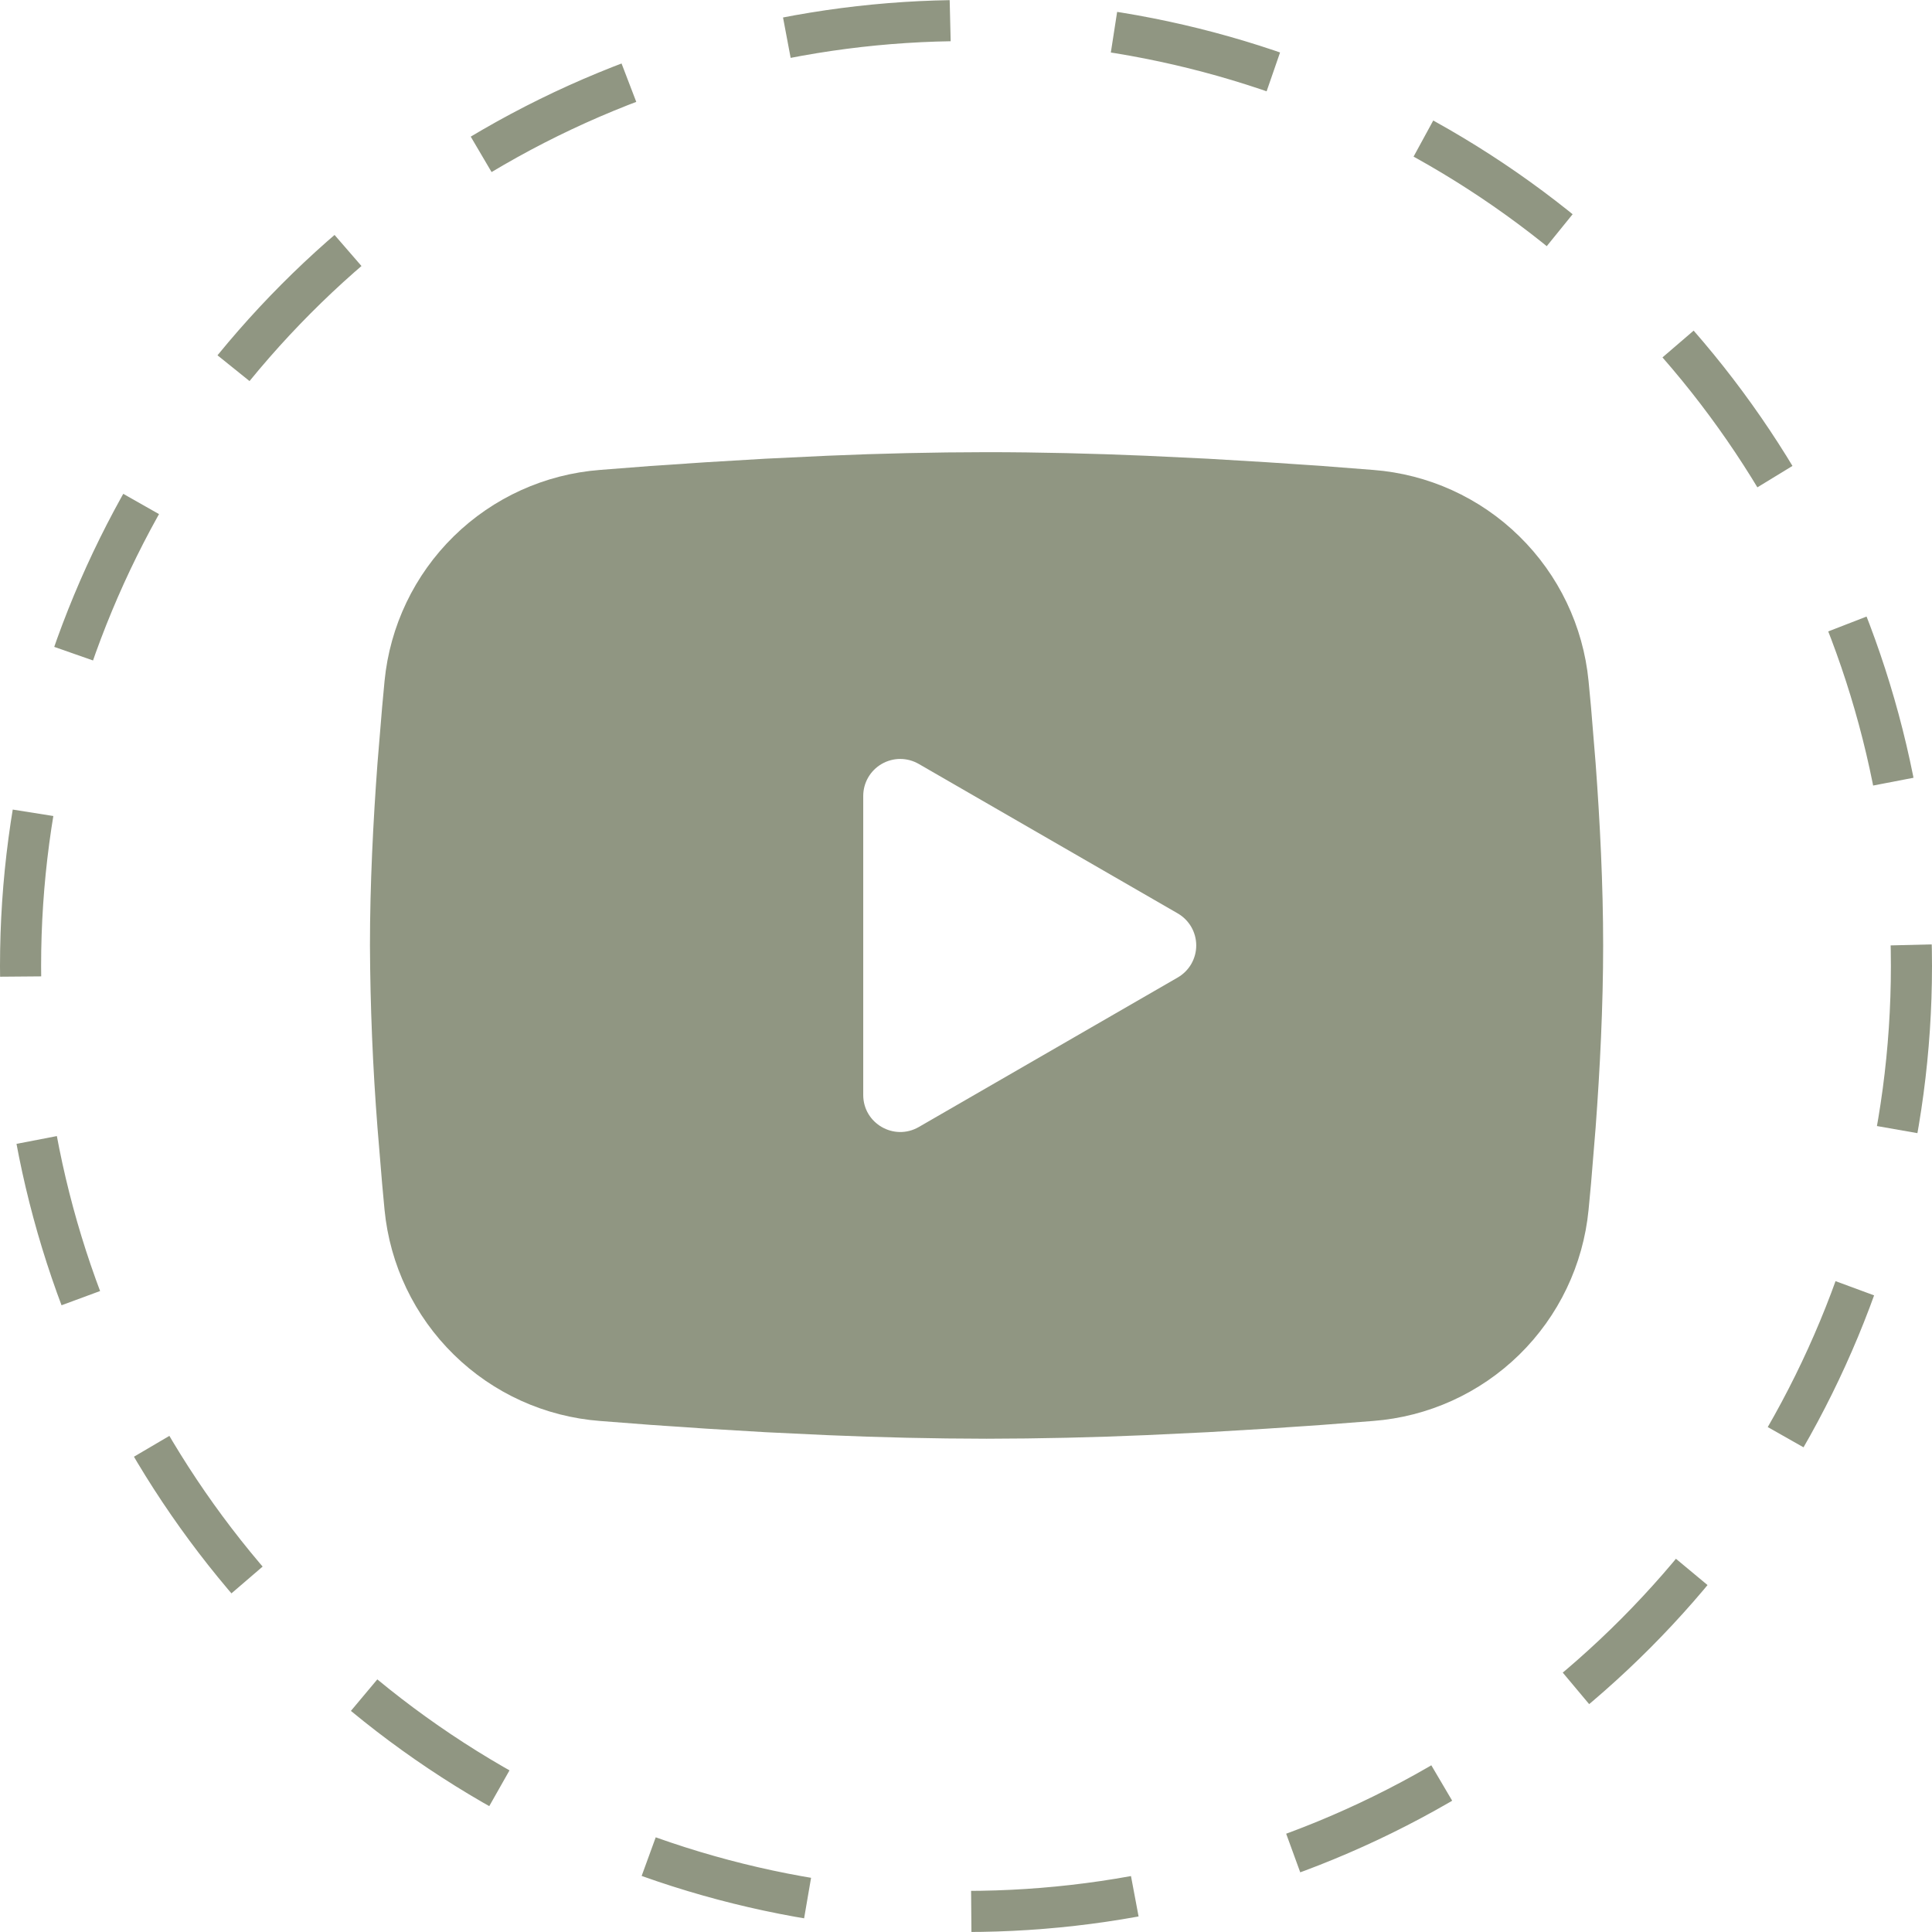 <?xml version="1.0" encoding="UTF-8"?> <svg xmlns="http://www.w3.org/2000/svg" width="47" height="47" viewBox="0 0 47 47" fill="none"><circle cx="23.5" cy="23.5" r="23" stroke="#909682" stroke-dasharray="4 4"></circle><path fill-rule="evenodd" clip-rule="evenodd" d="M24 11C25.282 11 26.598 11.033 27.873 11.087L29.379 11.159L30.82 11.245L32.17 11.336L33.404 11.432C34.742 11.534 36.001 12.105 36.959 13.045C37.918 13.984 38.515 15.231 38.645 16.567L38.705 17.204L38.817 18.569C38.922 19.983 39 21.526 39 23C39 24.474 38.922 26.017 38.817 27.431L38.705 28.796C38.685 29.015 38.666 29.227 38.645 29.433C38.515 30.769 37.918 32.017 36.959 32.956C36 33.895 34.74 34.466 33.402 34.568L32.172 34.663L30.822 34.755L29.379 34.841L27.873 34.913C26.583 34.969 25.291 34.998 24 35C22.709 34.998 21.417 34.969 20.127 34.913L18.621 34.841L17.18 34.755L15.829 34.663L14.597 34.568C13.258 34.466 11.999 33.895 11.041 32.955C10.082 32.016 9.485 30.769 9.355 29.433L9.296 28.796L9.183 27.431C9.068 25.957 9.007 24.479 9 23C9 21.526 9.078 19.983 9.183 18.569L9.296 17.204C9.315 16.985 9.335 16.773 9.355 16.567C9.485 15.231 10.082 13.984 11.04 13.045C11.998 12.106 13.257 11.535 14.595 11.432L15.826 11.336L17.177 11.245L18.619 11.159L20.125 11.087C21.416 11.031 22.708 11.002 24 11ZM21 19.363V26.637C21 27.331 21.75 27.762 22.35 27.418L28.65 23.78C28.787 23.701 28.901 23.587 28.98 23.451C29.059 23.314 29.101 23.158 29.101 23C29.101 22.842 29.059 22.686 28.98 22.549C28.901 22.413 28.787 22.299 28.65 22.22L22.35 18.584C22.213 18.505 22.058 18.463 21.9 18.463C21.742 18.463 21.587 18.505 21.45 18.584C21.313 18.663 21.199 18.777 21.12 18.914C21.041 19.051 21 19.206 21 19.364V19.363Z" fill="#909682"></path></svg> 
